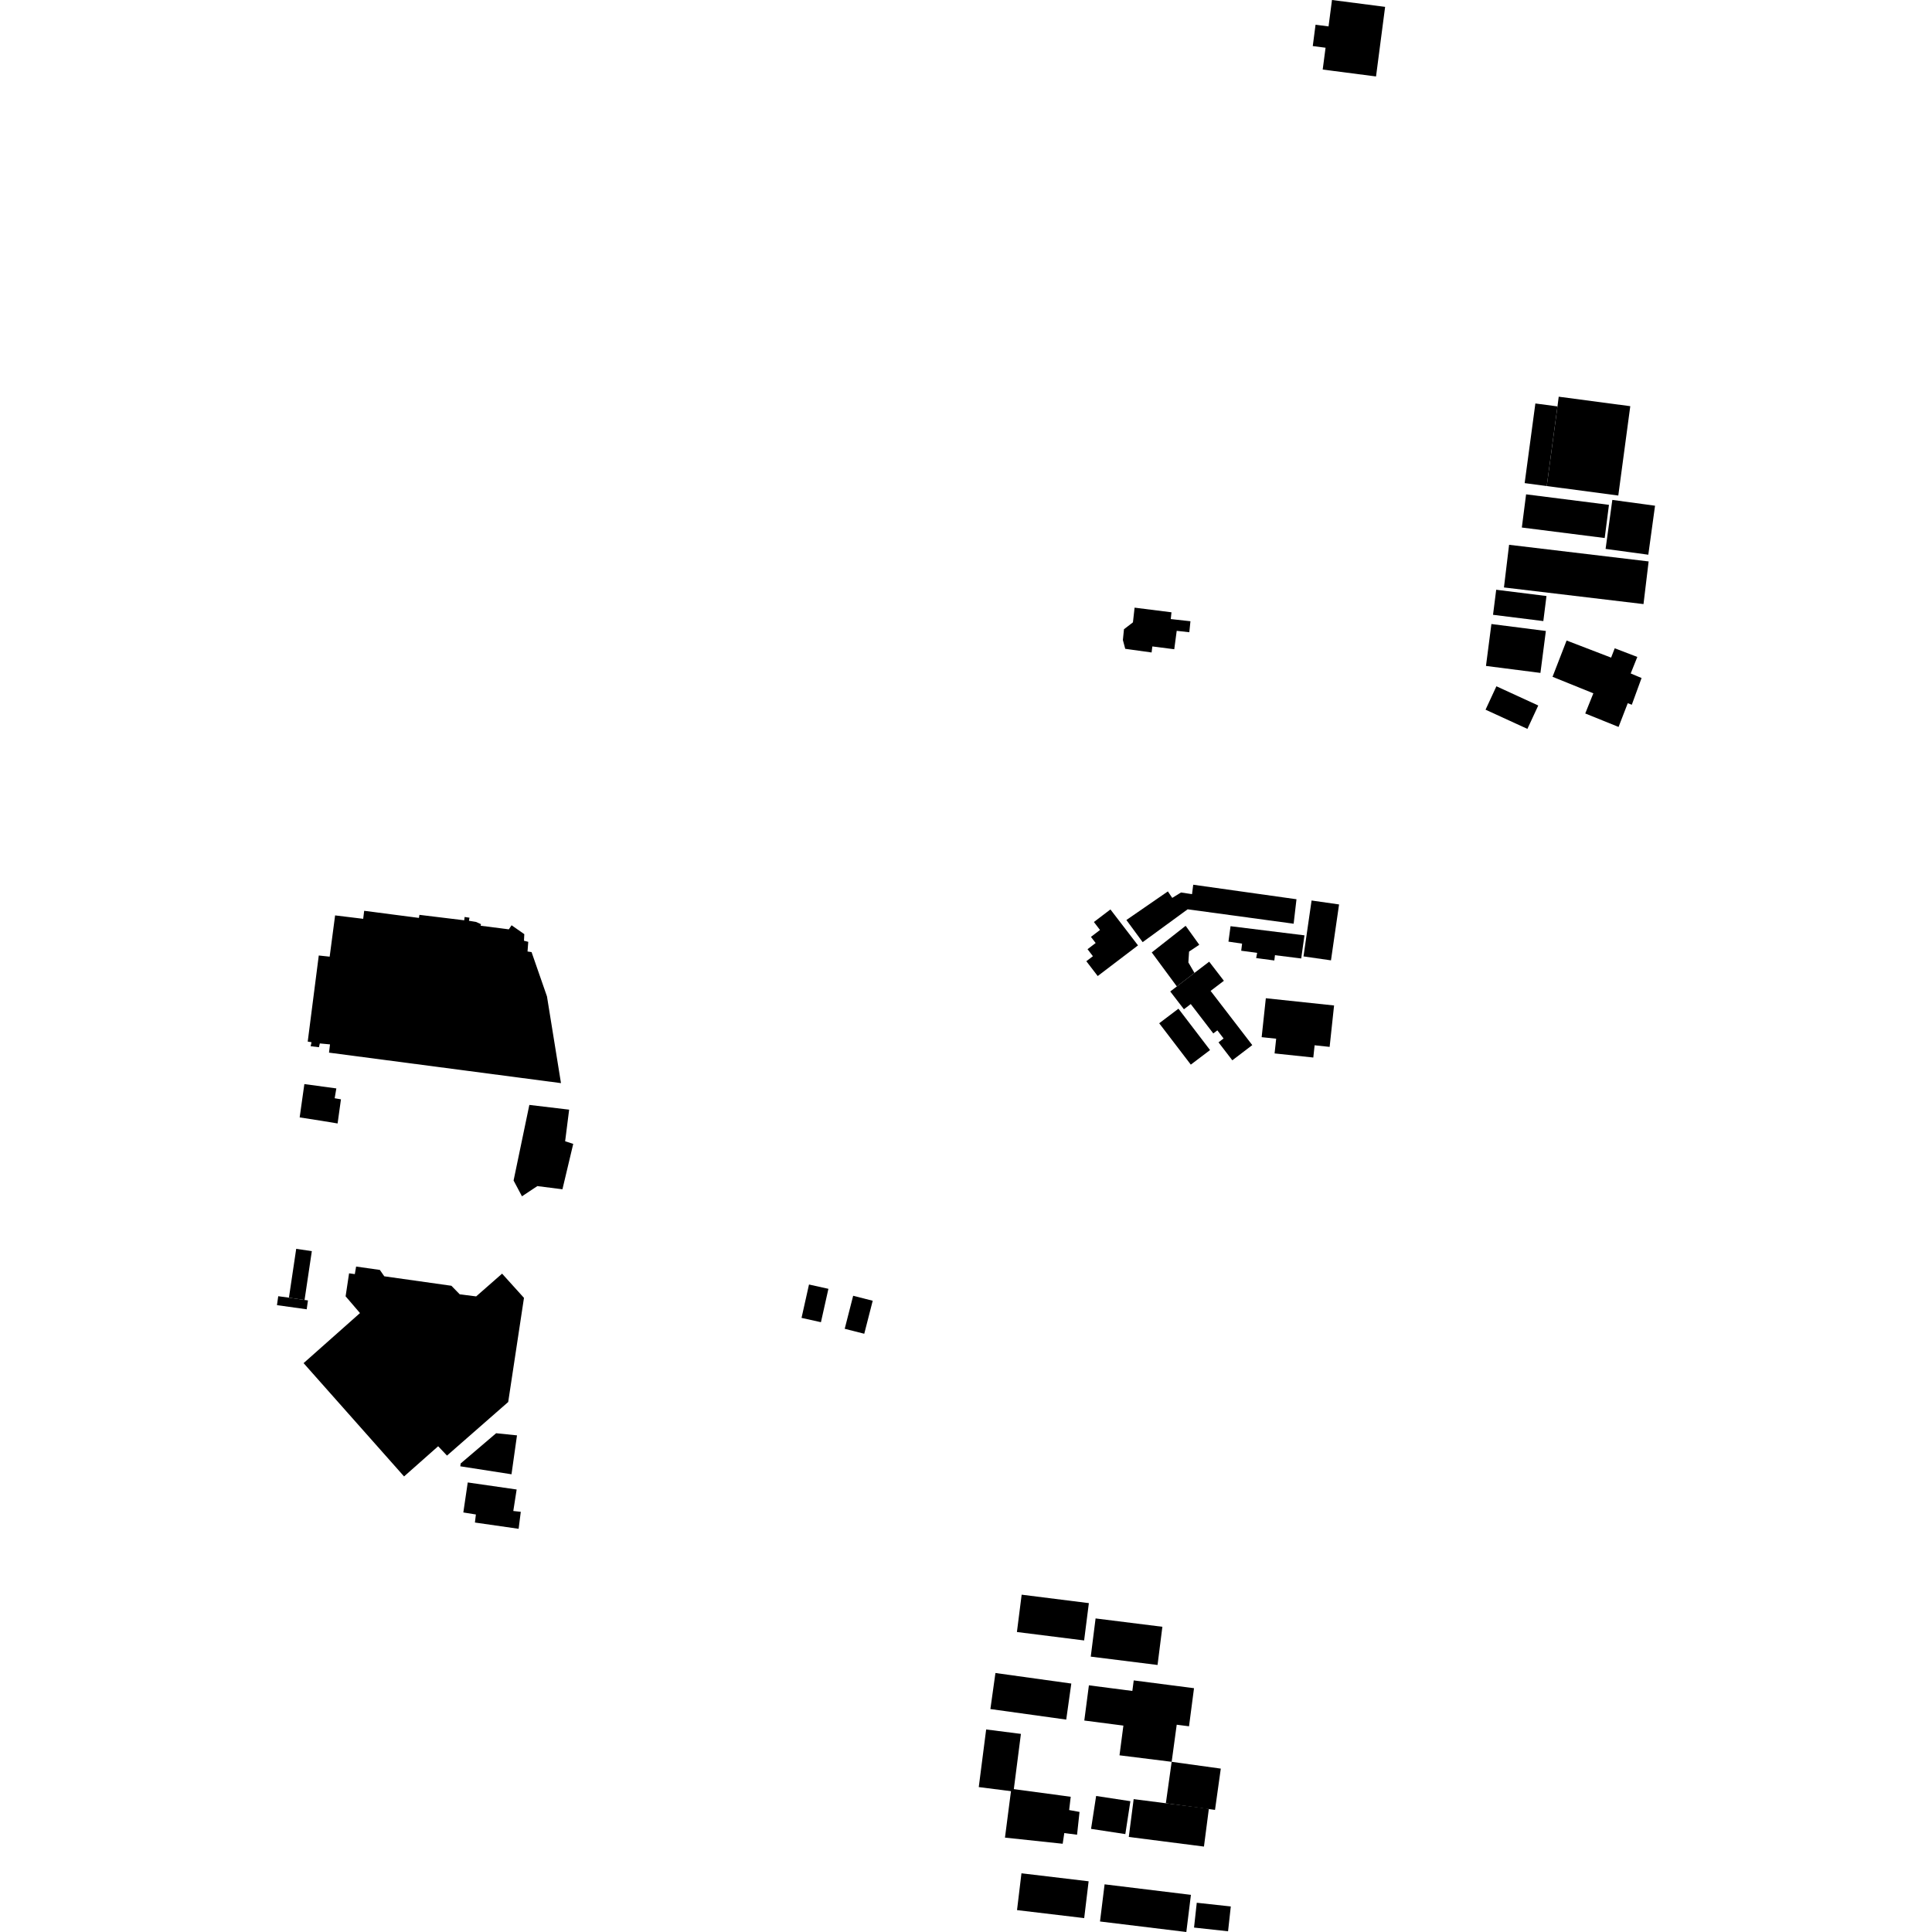 <?xml version="1.0" encoding="utf-8" standalone="no"?>
<!DOCTYPE svg PUBLIC "-//W3C//DTD SVG 1.1//EN"
  "http://www.w3.org/Graphics/SVG/1.1/DTD/svg11.dtd">
<!-- Created with matplotlib (https://matplotlib.org/) -->
<svg height="288pt" version="1.1" viewBox="0 0 288 288" width="288pt" xmlns="http://www.w3.org/2000/svg" xmlns:xlink="http://www.w3.org/1999/xlink">
 <defs>
  <style type="text/css">
*{stroke-linecap:butt;stroke-linejoin:round;}
  </style>
 </defs>
 <g id="figure_1">
  <g id="patch_1">
   <path d="M 0 288 
L 288 288 
L 288 0 
L 0 0 
z
" style="fill:none;opacity:0;"/>
  </g>
  <g id="axes_1">
   <g id="PatchCollection_1">
    <path clip-path="url(#pe0aaebb967)" d="M 52.037 189.811 
L 51.519 193.239 
L 53.663 195.738 
L 45.255 203.2 
L 60.233 220.089 
L 65.315 215.59 
L 66.634 216.982 
L 75.757 208.994 
L 78.108 193.473 
L 74.846 189.861 
L 70.981 193.251 
L 68.534 192.944 
L 67.289 191.667 
L 57.284 190.255 
L 56.624 189.305 
L 53.086 188.803 
L 52.893 189.93 
L 52.037 189.811 
"/>
    <path clip-path="url(#pe0aaebb967)" d="M 197.173 10.369 
L 205.123 11.397 
L 206.477 1.023 
L 198.557 0 
L 198.044 3.937 
L 196.106 3.688 
L 195.692 6.868 
L 197.599 7.114 
L 197.173 10.369 
"/>
    <path clip-path="url(#pe0aaebb967)" d="M 150.75 266.653 
L 159.611 267.842 
L 159.377 269.82 
L 160.923 270.102 
L 160.556 273.498 
L 158.652 273.255 
L 158.412 274.845 
L 149.809 273.93 
L 150.75 266.653 
"/>
    <path clip-path="url(#pe0aaebb967)" d="M 147.005 257.808 
L 152.186 258.468 
L 151.083 267.057 
L 145.902 266.397 
L 147.005 257.808 
"/>
    <path clip-path="url(#pe0aaebb967)" d="M 168.265 273.83 
L 179.471 275.266 
L 180.203 269.629 
L 173.792 268.808 
L 168.994 268.193 
L 168.265 273.83 
"/>
    <path clip-path="url(#pe0aaebb967)" d="M 178.4 283.64 
L 183.473 284.192 
L 183.065 287.894 
L 177.993 287.339 
L 178.4 283.64 
"/>
    <path clip-path="url(#pe0aaebb967)" d="M 120.597 191.48 
L 123.49 192.122 
L 122.376 197.098 
L 119.483 196.456 
L 120.597 191.48 
"/>
    <path clip-path="url(#pe0aaebb967)" d="M 152.297 237.717 
L 162.315 238.975 
L 161.608 244.539 
L 151.59 243.281 
L 152.297 237.717 
"/>
    <path clip-path="url(#pe0aaebb967)" d="M 162.597 246.951 
L 163.317 241.258 
L 173.274 242.501 
L 172.554 248.195 
L 162.597 246.951 
"/>
    <path clip-path="url(#pe0aaebb967)" d="M 163.398 267.722 
L 168.504 268.5 
L 167.751 273.405 
L 162.642 272.627 
L 163.398 267.722 
"/>
    <path clip-path="url(#pe0aaebb967)" d="M 162.28 280.441 
L 152.267 279.249 
L 151.606 284.737 
L 161.619 285.929 
L 162.28 280.441 
"/>
    <path clip-path="url(#pe0aaebb967)" d="M 162.321 251.228 
L 168.797 252.066 
L 169.003 250.495 
L 177.99 251.657 
L 177.246 257.335 
L 175.411 257.1 
L 174.658 262.63 
L 166.882 261.661 
L 167.462 257.232 
L 161.634 256.477 
L 162.321 251.228 
"/>
    <path clip-path="url(#pe0aaebb967)" d="M 127.179 193.158 
L 130.093 193.901 
L 128.833 198.82 
L 125.92 198.081 
L 127.179 193.158 
"/>
    <path clip-path="url(#pe0aaebb967)" d="M 181.982 263.644 
L 181.12 269.797 
L 173.792 268.808 
L 174.658 262.63 
L 181.982 263.644 
"/>
    <path clip-path="url(#pe0aaebb967)" d="M 148.388 249.392 
L 159.697 250.964 
L 158.941 256.337 
L 147.635 254.765 
L 148.388 249.392 
"/>
    <path clip-path="url(#pe0aaebb967)" d="M 163.976 286.432 
L 176.844 288 
L 177.528 282.462 
L 164.659 280.894 
L 163.976 286.432 
"/>
    <path clip-path="url(#pe0aaebb967)" d="M 170.334 140.445 
L 167.909 137.144 
L 174.092 132.881 
L 174.744 133.848 
L 176.052 133.041 
L 177.694 133.29 
L 177.872 131.884 
L 193.265 134.049 
L 192.841 137.697 
L 177.038 135.548 
L 170.334 140.445 
"/>
    <path clip-path="url(#pe0aaebb967)" d="M 176.742 138.008 
L 171.69 141.978 
L 175.431 147.048 
L 178.056 145.029 
L 177.149 143.468 
L 177.252 141.852 
L 178.773 140.833 
L 176.742 138.008 
"/>
    <path clip-path="url(#pe0aaebb967)" d="M 163.634 145.497 
L 169.641 140.926 
L 165.529 135.569 
L 163.066 137.442 
L 163.977 138.629 
L 162.625 139.66 
L 163.328 140.575 
L 162.117 141.496 
L 162.918 142.541 
L 161.937 143.286 
L 163.634 145.497 
"/>
    <path clip-path="url(#pe0aaebb967)" d="M 188.696 148.805 
L 198.868 149.884 
L 198.206 156.057 
L 195.968 155.818 
L 195.773 157.643 
L 190 157.032 
L 190.237 154.837 
L 188.073 154.609 
L 188.696 148.805 
"/>
    <path clip-path="url(#pe0aaebb967)" d="M 183.7 158.058 
L 186.674 155.792 
L 180.462 147.711 
L 182.442 146.204 
L 180.253 143.357 
L 178.056 145.029 
L 175.431 147.048 
L 174.447 147.797 
L 176.487 150.449 
L 177.502 149.675 
L 180.865 154.052 
L 181.467 153.592 
L 182.397 154.804 
L 181.641 155.381 
L 183.7 158.058 
"/>
    <path clip-path="url(#pe0aaebb967)" d="M 183.435 138.067 
L 194.456 139.431 
L 193.969 142.877 
L 190.058 142.39 
L 189.961 143.178 
L 187.253 142.815 
L 187.401 142.044 
L 185.025 141.724 
L 185.156 140.667 
L 183.124 140.367 
L 183.435 138.067 
"/>
    <path clip-path="url(#pe0aaebb967)" d="M 175.669 150.364 
L 172.8 152.536 
L 177.512 158.701 
L 180.38 156.532 
L 175.669 150.364 
"/>
    <path clip-path="url(#pe0aaebb967)" d="M 195.515 134.237 
L 199.612 134.824 
L 198.406 143.157 
L 194.309 142.571 
L 195.515 134.237 
"/>
    <path clip-path="url(#pe0aaebb967)" d="M 232.355 59.136 
L 243.023 60.549 
L 241.236 73.868 
L 230.571 72.455 
L 232.17 60.584 
L 232.355 59.136 
"/>
    <path clip-path="url(#pe0aaebb967)" d="M 223.036 87.913 
L 230.531 88.848 
L 230.061 92.583 
L 222.563 91.648 
L 223.036 87.913 
"/>
    <path clip-path="url(#pe0aaebb967)" d="M 224.957 81.212 
L 245.759 83.692 
L 244.994 90.05 
L 224.192 87.57 
L 224.957 81.212 
"/>
    <path clip-path="url(#pe0aaebb967)" d="M 227.492 73.691 
L 239.844 75.255 
L 239.21 80.201 
L 226.858 78.637 
L 227.492 73.691 
"/>
    <path clip-path="url(#pe0aaebb967)" d="M 223.067 102.302 
L 229.305 105.168 
L 227.688 108.654 
L 221.449 105.792 
L 223.067 102.302 
"/>
    <path clip-path="url(#pe0aaebb967)" d="M 228.875 60.145 
L 232.17 60.584 
L 230.571 72.455 
L 227.278 72.017 
L 228.875 60.145 
"/>
    <path clip-path="url(#pe0aaebb967)" d="M 240.347 74.521 
L 246.714 75.386 
L 245.71 82.69 
L 239.343 81.824 
L 240.347 74.521 
"/>
    <path clip-path="url(#pe0aaebb967)" d="M 233.53 95.48 
L 240.166 98.031 
L 240.705 96.639 
L 244.072 97.931 
L 243.085 100.39 
L 244.705 101.071 
L 243.25 105.054 
L 242.646 104.826 
L 241.277 108.363 
L 236.31 106.356 
L 237.518 103.35 
L 231.433 100.889 
L 233.53 95.48 
"/>
    <path clip-path="url(#pe0aaebb967)" d="M 222.321 93.022 
L 230.439 94.059 
L 229.629 100.31 
L 221.512 99.27 
L 222.321 93.022 
"/>
    <path clip-path="url(#pe0aaebb967)" d="M 167.736 96.717 
L 167.386 95.404 
L 167.549 93.8 
L 168.886 92.772 
L 169.131 90.581 
L 174.63 91.275 
L 174.524 92.283 
L 177.457 92.607 
L 177.289 94.246 
L 175.41 94.037 
L 175.044 96.782 
L 171.778 96.362 
L 171.667 97.264 
L 167.736 96.717 
"/>
    <path clip-path="url(#pe0aaebb967)" d="M 43.07 193.442 
L 44.155 186.162 
L 46.484 186.506 
L 45.399 193.786 
L 43.07 193.442 
"/>
    <path clip-path="url(#pe0aaebb967)" d="M 41.286 194.555 
L 45.719 195.175 
L 45.907 193.85 
L 45.399 193.786 
L 43.07 193.442 
L 41.476 193.224 
L 41.286 194.555 
"/>
    <path clip-path="url(#pe0aaebb967)" d="M 45.371 161.602 
L 50.137 162.249 
L 49.889 163.714 
L 50.825 163.875 
L 50.326 167.472 
L 47.864 167.066 
L 44.67 166.569 
L 45.371 161.602 
"/>
    <path clip-path="url(#pe0aaebb967)" d="M 78.909 164.708 
L 76.559 175.977 
L 77.81 178.333 
L 80.099 176.809 
L 83.842 177.284 
L 85.451 170.517 
L 84.244 170.126 
L 84.841 165.414 
L 78.909 164.708 
"/>
    <path clip-path="url(#pe0aaebb967)" d="M 68.674 218.153 
L 73.958 213.649 
L 77.067 213.968 
L 76.248 219.768 
L 68.616 218.579 
L 68.674 218.153 
"/>
    <path clip-path="url(#pe0aaebb967)" d="M 69.726 220.988 
L 77.016 222.037 
L 76.516 225.241 
L 77.632 225.363 
L 77.311 227.896 
L 70.796 226.961 
L 70.939 225.76 
L 69.068 225.459 
L 69.726 220.988 
"/>
    <path clip-path="url(#pe0aaebb967)" d="M 49.954 136.457 
L 49.143 142.608 
L 47.519 142.434 
L 45.871 155.269 
L 46.438 155.36 
L 46.31 155.961 
L 47.545 156.106 
L 47.674 155.543 
L 49.192 155.685 
L 49.044 156.915 
L 83.625 161.46 
L 81.537 148.536 
L 79.239 141.927 
L 78.638 141.837 
L 78.747 140.397 
L 78.108 140.235 
L 78.157 139.253 
L 76.259 137.928 
L 75.85 138.535 
L 71.65 137.997 
L 71.697 137.76 
L 70.949 137.428 
L 69.905 137.257 
L 69.984 136.799 
L 69.259 136.693 
L 69.199 137.185 
L 62.524 136.374 
L 62.447 136.831 
L 54.288 135.771 
L 54.139 136.966 
L 49.954 136.457 
"/>
   </g>
  </g>
 </g>
 <defs>
  <clipPath id="pe0aaebb967">
   <rect height="288" width="205.428" x="41.286" y="0"/>
  </clipPath>
 </defs>
</svg>
